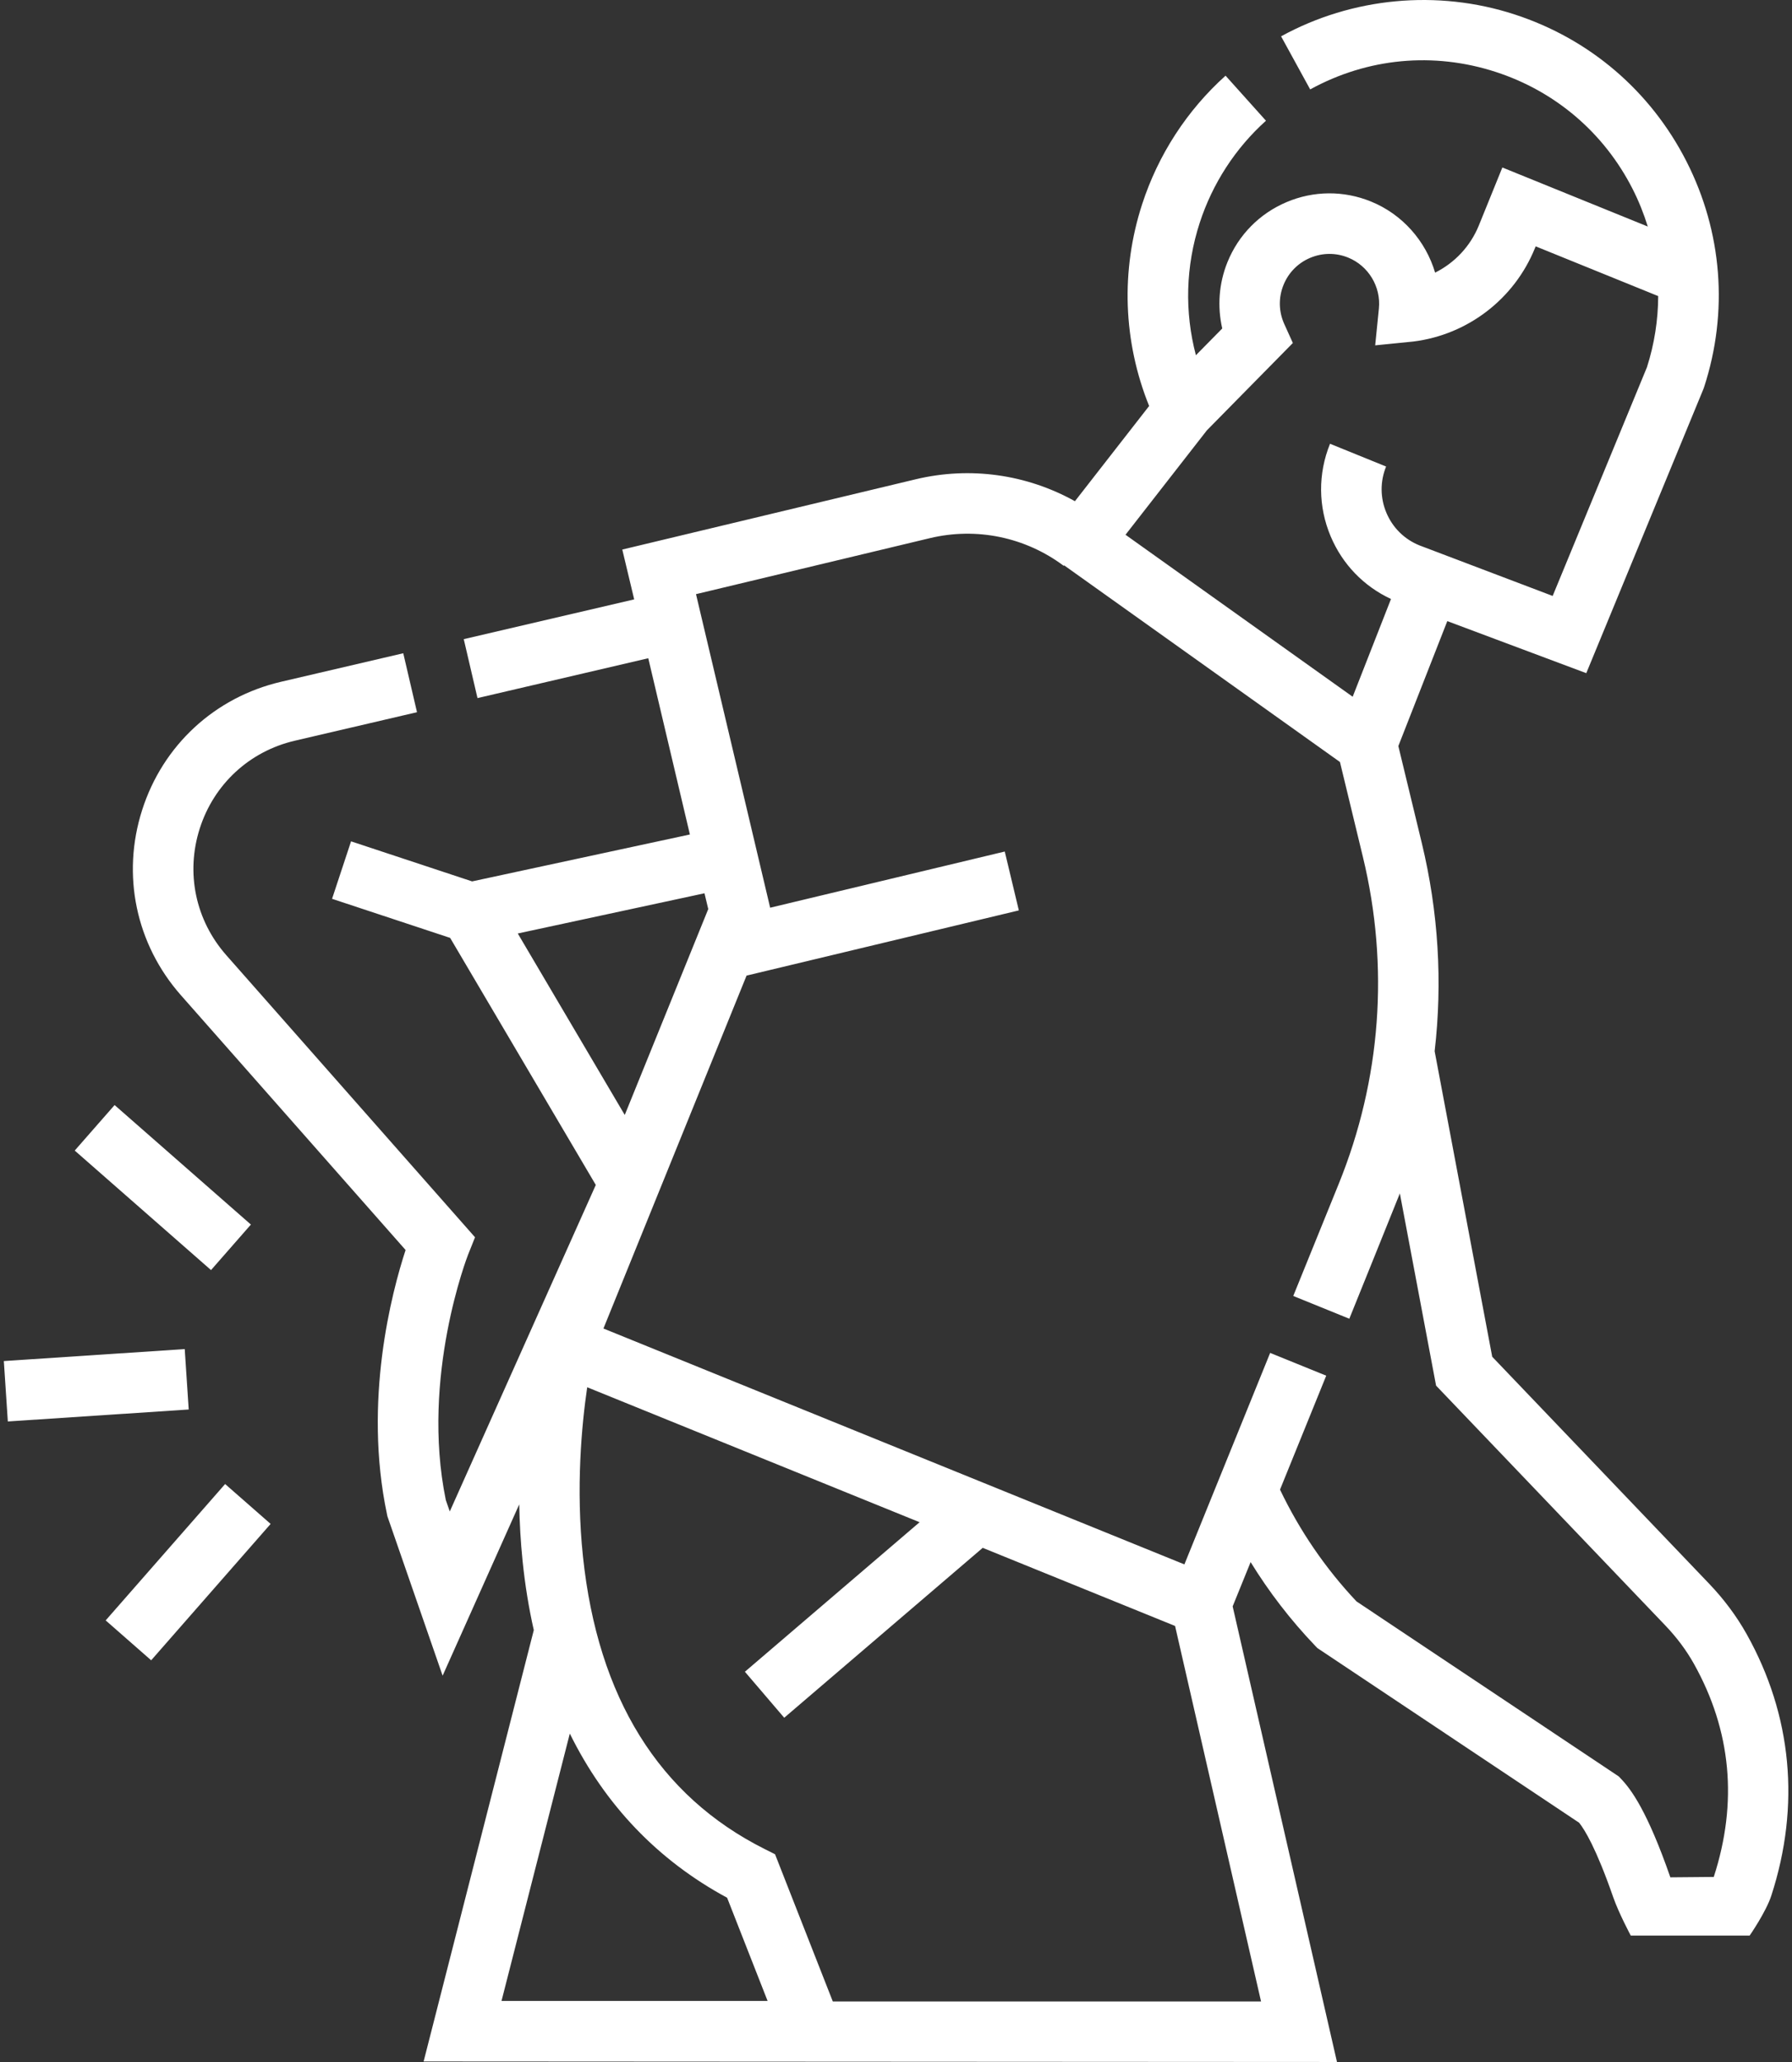<svg xmlns="http://www.w3.org/2000/svg" width="120" height="138" viewBox="0 0 120 138" fill="none"><rect x="0" y="0" width="120" height="138" fill="#333333" stroke="none"/><path d="M5.004 77.002L7.674 73.956L16.801 81.954L14.131 85.001L5.004 77.002Z" fill="white"></path><path d="M0.257 91.089L12.37 90.288L12.637 94.331L0.524 95.132L0.257 91.089Z" fill="white"></path><path d="M7.076 108.446L15.075 99.319L18.122 101.989L10.123 111.116L7.076 108.446Z" fill="white"></path><path d="M118.615 126.866C120.572 120.839 120.001 114.786 116.962 109.362C116.292 108.166 115.445 107.03 114.446 105.985L99.925 90.801L96.07 70.353C96.606 65.73 96.324 61.026 95.206 56.407L93.639 49.93L96.917 41.569L106.224 45.052L114.063 26.047L114.116 25.901C115.752 20.875 115.332 15.514 112.934 10.804C110.536 6.094 106.448 2.599 101.422 0.965C96.254 -0.717 90.555 -0.182 85.787 2.431L87.735 5.984C91.582 3.874 95.999 3.46 100.169 4.817C104.166 6.117 107.417 8.896 109.324 12.642C109.74 13.459 110.076 14.302 110.342 15.161L100.604 11.209L99.03 15.088C98.464 16.482 97.41 17.594 96.101 18.246C95.475 16.135 93.918 14.344 91.802 13.485C89.976 12.744 87.972 12.758 86.158 13.525C84.344 14.291 82.936 15.719 82.196 17.544C81.623 18.956 81.508 20.514 81.847 21.983L80.083 23.774C79.317 20.876 79.394 17.814 80.338 14.912C81.194 12.28 82.729 9.917 84.775 8.08L82.069 5.065C79.492 7.378 77.562 10.349 76.485 13.659C75.037 18.11 75.209 22.86 76.951 27.171L71.982 33.544C68.753 31.745 64.967 31.204 61.321 32.076L41.671 36.779L42.468 40.114L31.055 42.775L31.975 46.72L43.411 44.053L46.198 55.848L31.615 58.988L23.508 56.307L22.236 60.154L30.144 62.769L39.897 79.303L30.119 101.156L29.854 100.393C28.159 92.144 31.316 84.042 31.347 83.963L31.81 82.805L15.155 63.928C13.091 61.589 12.426 58.419 13.376 55.448C14.326 52.477 16.706 50.28 19.744 49.572L27.924 47.664L27.004 43.719L18.824 45.627C14.384 46.662 10.905 49.872 9.517 54.215C8.129 58.557 9.101 63.19 12.117 66.609L27.16 83.658C26.242 86.462 24.307 93.738 25.916 101.352L25.942 101.477L29.64 112.146L34.77 100.681C34.793 101.899 34.862 103.172 34.996 104.481C35.161 106.085 35.412 107.623 35.745 109.096L28.367 137.965L89.53 137.999L82.544 107.507L83.747 104.544C84.981 106.548 86.421 108.42 88.061 110.135L88.215 110.296L105.744 121.986C106.111 122.442 106.888 123.692 108.028 126.971C108.393 128.022 109.202 129.539 109.202 129.539H117.164C117.164 129.54 118.259 127.962 118.615 126.866ZM80.818 28.801L86.575 22.956L86.002 21.689C85.623 20.851 85.604 19.92 85.95 19.068C86.283 18.246 86.917 17.602 87.735 17.257C88.552 16.912 89.455 16.905 90.278 17.239C91.636 17.79 92.483 19.192 92.336 20.648L92.089 23.113L94.554 22.866L94.651 22.856C98.29 22.4 101.406 20.007 102.784 16.612L102.835 16.487L111.04 19.816C111.034 21.412 110.787 23.014 110.287 24.577L103.973 39.884L95.049 36.499C94.046 36.092 93.262 35.32 92.841 34.323C92.42 33.326 92.412 32.225 92.819 31.223L89.065 29.699C88.251 31.704 88.267 33.907 89.109 35.9C89.898 37.766 91.323 39.24 93.147 40.088L90.581 46.63L75.369 35.789L80.818 28.801ZM34.673 62.474L47.175 59.783L47.428 60.839L41.836 74.619L34.673 62.474ZM33.583 133.915L38.157 116.02C40.51 120.792 44.054 124.507 48.69 127.006L51.402 133.915H33.583ZM84.445 133.949H55.768L51.9 124.096L51.206 123.748C44.127 120.202 40.033 113.617 39.038 104.174C38.552 99.564 38.955 95.342 39.322 92.843L61.58 101.875L49.882 111.882L52.515 114.961L65.807 103.59L78.688 108.818L84.445 133.949ZM111.854 125.641C110.317 121.22 109.232 119.76 108.55 119.047L108.396 118.886L90.838 107.176C88.746 104.956 87.029 102.441 85.715 99.694L88.81 92.068L85.055 90.544L79.312 104.698L40.409 88.911L49.993 65.293L68.226 60.929L67.283 56.989L51.573 60.749L46.607 39.764L62.264 36.017C65.387 35.269 68.656 35.944 71.233 37.869L71.258 37.835L89.729 50.997L91.268 57.359C93.041 64.686 92.48 72.25 89.646 79.234L86.602 86.733L90.356 88.257C90.356 88.257 93.628 80.165 93.74 79.868L96.166 92.733L111.518 108.786C112.281 109.584 112.923 110.444 113.427 111.342C115.934 115.818 116.383 120.62 114.761 125.615L111.854 125.641Z" fill="white"></path></svg>